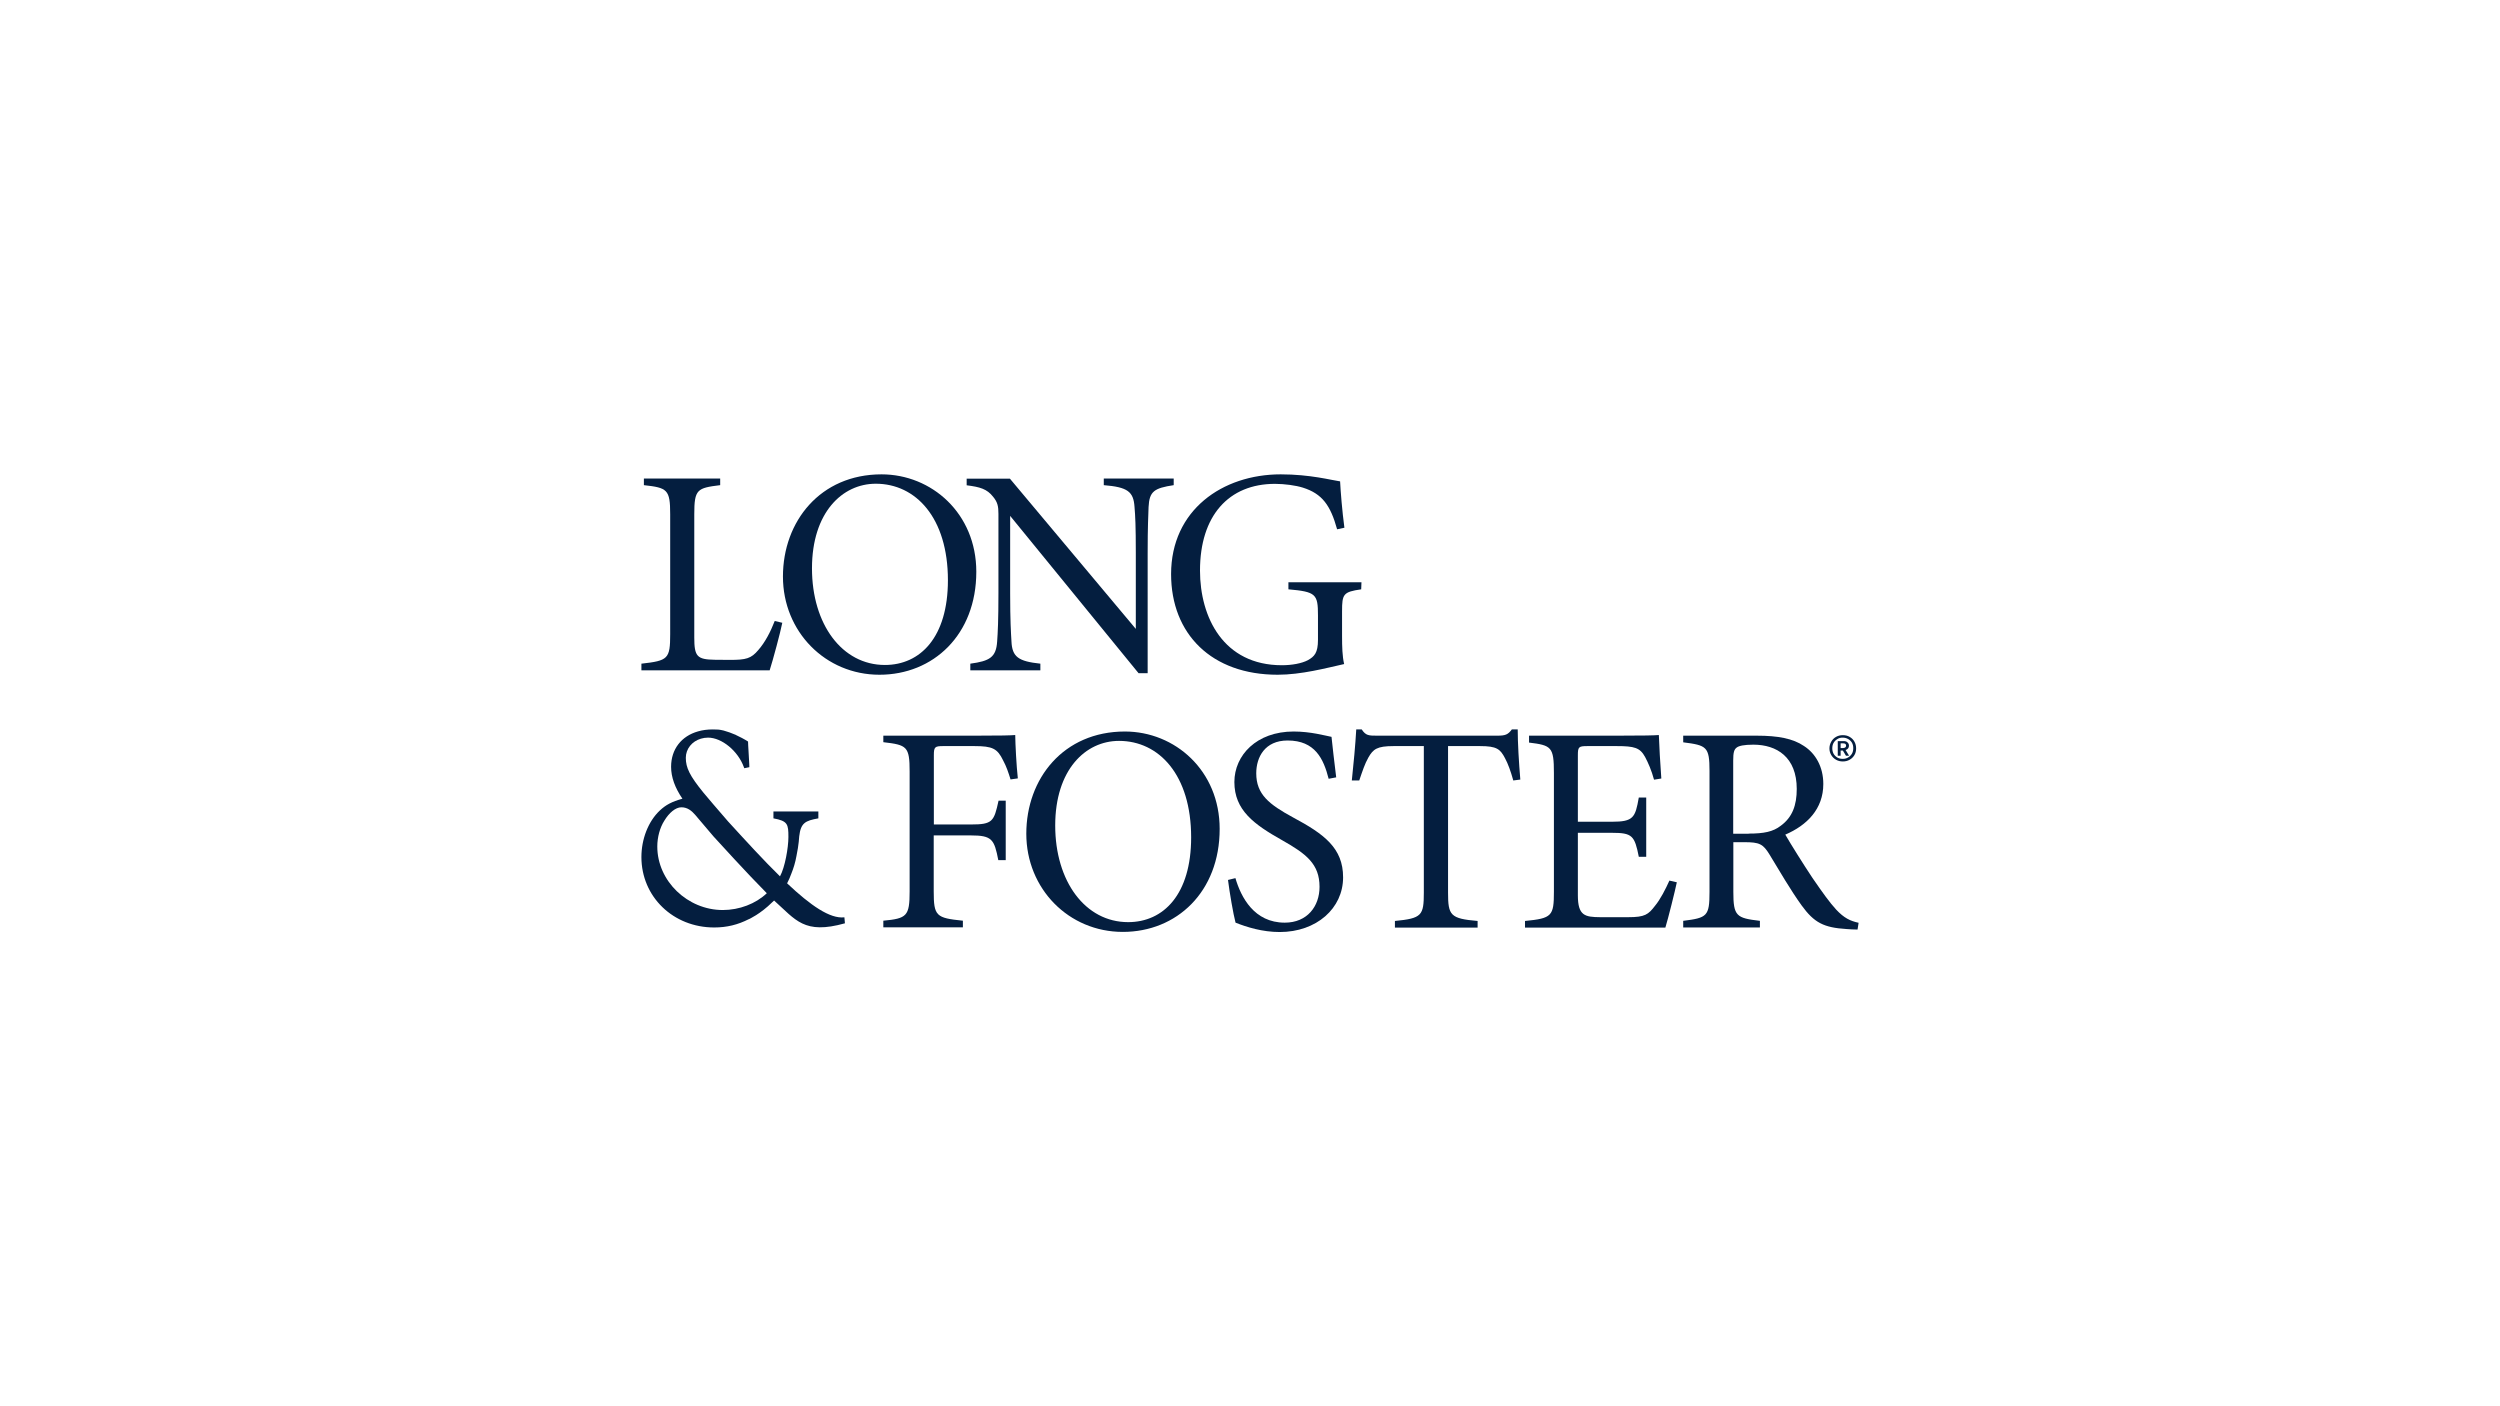 <svg viewBox="0 0 1920 1080" xmlns="http://www.w3.org/2000/svg" xmlns:xlink="http://www.w3.org/1999/xlink"><clipPath id="a"><path d="M398.7 328.9h1122.7V751H398.7z"/></clipPath><clipPath id="b"><path d="M398.7 328.9h1122.7V751H398.7z"/></clipPath><clipPath id="c"><path d="M398.7 328.9h1122.7V751H398.7z"/></clipPath><clipPath id="d"><path d="M398.7 328.9h1122.7V751H398.7z"/></clipPath><clipPath id="e"><path d="M398.7 328.9h1122.7V751H398.7z"/></clipPath><clipPath id="f"><path d="M398.7 328.9h1122.7V751H398.7z"/></clipPath><clipPath id="g"><path d="M398.7 328.9h1122.7V751H398.7z"/></clipPath><clipPath id="h"><path d="M398.7 328.9h1122.7V751H398.7z"/></clipPath><clipPath id="i"><path d="M398.7 328.9h1122.7V751H398.7z"/></clipPath><clipPath id="j"><path d="M398.7 328.9h1122.7V751H398.7z"/></clipPath><clipPath id="k"><path d="M398.7 328.9h1122.7V751H398.7z"/></clipPath><clipPath id="l"><path d="M398.7 328.9h1122.7V751H398.7z"/></clipPath><g clip-path="url(#a)"><path d="M600.8 478.3c-1.3 6.8-7.3 29.1-9.7 36.5h-98.5v-5.1c20.5-2.3 22.1-3.6 22.1-22.7v-92.1c0-19-2.2-20.3-20.2-22.3v-5.1h58.6v5.1c-17.7 2.2-19.9 3.1-19.9 22.3v94.7c0 14.6 2.1 16.9 15.8 17.1 1.6 0 9.5.1 11.7.1 12.2 0 16.2-1 21.7-7.6 5.1-5.8 9.3-13.8 12.6-22.3z" fill="#041e3f"/></g><g clip-path="url(#b)"><path d="M672.6 371.5c-25.7 0-49 22.1-49 65s23.1 74.2 56 74.2c27.2 0 48.4-21.3 48.4-65.1 0-48-24.7-74.1-55.4-74.1m4.4-7.2c38.5 0 72.8 30 72.8 74.8 0 48.4-33 79.1-74.4 79.1s-74.1-33-74.1-75.4 28.7-78.5 75.7-78.5" fill="#041e3f"/></g><g clip-path="url(#c)"><path d="M901.4 372.6c-15 2.3-18.7 4.7-19.3 16.8-.2 6.8-.7 14.5-.7 35.1V517h-7l-98.6-120.8v59.5c0 20.9.6 30 1 36.8.5 12.1 5.4 15.4 22.2 17.2v5.1h-53.8v-5.1c15-2 19.8-5 20.6-16.9.5-6.8 1-16.4 1-37.3v-60.9c0-5.6-.6-8.9-4.1-13.1-4.7-6-10.1-7.5-20.3-8.8v-5.1h33.2L872.3 483v-58.5c0-20.6-.4-28.2-1-35.3-.8-11.6-5.2-15.1-23.6-16.6v-5.1h53.7z" fill="#041e3f"/></g><g clip-path="url(#d)"><path d="M1045.4 452.6c-13.8 2-14.7 3.6-14.7 16.9v19c0 8.1.2 15.6 1.6 21.5-13.9 3.1-32.9 8.2-51.1 8.2-50.6 0-81.8-31.2-81.8-77.3 0-49.1 39.4-76.6 84.2-76.6 22.7 0 39.1 4.5 45.6 5.4.4 8.1 1.6 22.8 3.3 35.6l-5.6 1.2c-5.1-18.4-11.4-27.3-26.3-32-5.4-1.7-14.1-2.9-21.4-2.9-35.5 0-57.6 24.4-57.6 66.6 0 35.9 18 72.7 62.9 72.7 7.7 0 15.3-1.4 20-3.9 4.9-2.8 7.7-5.5 7.7-15.6v-18.8c0-16.4-1.6-18.1-22.7-20v-5.4h56.1z" fill="#041e3f"/></g><g clip-path="url(#e)"><path d="M504.8 650.1c0-7.1 2-14.5 5.4-19.8 3.6-6 8.6-10.3 13.1-10.3 4.7 0 7.9 2.7 10.6 5.8 3.5 4.1 14 16.5 14 16.5 3.6 3.9 25.6 28.2 41 43.7-8.5 8.1-21.1 12.9-33.8 12.9-27 0-50.3-22.2-50.3-48.8m143.7 54.4c-11 1.3-26-9.1-44-26.1 1.2-2.3 2.3-4.8 3.2-7.3 1.7-4.2 3.1-8.7 4-13.8 1.8-8.5 2.1-15 2.1-15 1.2-10.3 4.6-12 14.7-13.8v-5.3H594v5.3c11 2 11.5 4.5 11.5 14.3 0 8.3-2.7 23.4-6.4 30.1l-.1.1c-12.4-12.1-25.8-26.8-39.9-42.2-8.1-9.3-16-18.6-18.9-22.1-10.5-12.9-13.5-19.1-13.5-26.7 0-6.9 4.8-12.7 11.6-14.7 1.7-.5 3.6-.8 5.5-.8 10.5 0 23 10.2 27.5 22.7.1.3.3.6.3.8l3.9-.8c0-.8 0-1.7-.6-11.8-.2-3.7-.4-6.2-.4-7.9-3.3-2.1-6.3-3.6-9.1-4.9-.1-.1-.2-.1-.3-.2-1.8-.7-3.5-1.4-4.8-1.9-.8-.3-1.5-.5-2.2-.7-1.7-.6-3.2-1-4.5-1.2-1.1-.2-2-.3-2.7-.3-1.1-.1-2.2-.1-3.5-.1-4.1 0-7.9.5-11.3 1.5-12.8 3.6-20.7 13.7-20.7 27.2 0 8 3 16.2 8.7 24.5-8.2 2.3-12.7 4.7-17.4 9.1-8.9 8.4-14.1 22-14.1 35.7 0 30.5 24.4 54.1 55.9 54.1 9.7 0 18.2-2.1 26.6-6.4l-.1.1s9-4 18.2-13.2c.4-.4.9-.8 1.3-1.2 16.7 14.9 23 26.3 54.4 17.5z" fill="#041e3f"/></g><g clip-path="url(#f)"><path d="M776.1 598.6c-1.7-5.5-3.2-10-5.7-14.6-4.4-9.1-8.1-11-22.1-11h-24c-6.4 0-7.1.7-7.1 7.1v53.1h28.6c16.5 0 17.6-2.3 21.1-18.3h5.5v45.7h-5.7c-3.1-16-4.8-19-21.1-19h-28.5v42.9c0 19.1 1.8 20.5 22.4 22.6v5.1h-61.1v-5.1c18.1-1.7 20.2-3.5 20.2-22.6v-91.9c0-19.3-2-20.5-20.2-22.6v-5h70.2c20.6 0 27.7-.2 31.1-.5.1 7.4.9 23.3 2 33.3z" fill="#041e3f"/></g><g clip-path="url(#g)"><path d="M859.4 569c-25.7 0-49 22.1-49 65s23.1 74.2 56 74.2c27.2 0 48.4-21.3 48.4-65.1 0-48-24.7-74.1-55.4-74.1m4.5-7.2c38.5 0 72.8 30 72.8 74.8 0 48.4-33 79.1-74.4 79.1s-74.1-33-74.1-75.4 28.6-78.5 75.7-78.5" fill="#041e3f"/></g><g clip-path="url(#h)"><path d="M1020.4 598.1c-3.9-15.3-10.4-29.4-31.5-29.4-17.5 0-24.1 12.8-24.1 25.2 0 16.2 9.9 23.9 28.3 33.9 23.9 12.8 38.4 23.5 38.4 46 0 23.8-20.4 42-48.7 42-13.3 0-25.4-3.8-33.9-7.2-1.7-6.3-4.6-23.2-5.8-32.8l5.7-1.4c4.3 14.7 14.4 34.2 37.9 34.2 17.3 0 26.7-12.6 26.7-27.5 0-17.5-10.1-25.3-28.7-35.8-21.5-12.1-36.7-23-36.7-44.7 0-20.5 17-38.8 45.5-38.8 13.1 0 24.3 3.2 29.1 4.1.9 8.1 1.9 17.7 3.6 31.1z" fill="#041e3f"/></g><g clip-path="url(#i)"><path d="M1162.2 599.4c-1.9-6.9-4.1-13-6.3-17-3.7-7.1-6.3-9.4-19.2-9.4h-24.6v112.5c0 17.5 1.7 20 22.7 21.8v5.1h-63.5v-5.1c20.7-2 22.2-4.2 22.2-21.8V573h-23.3c-12.6 0-15.6 2.3-19.3 8.8-2.8 5-4.4 10-7 17.6h-5.7c1.4-13.3 2.7-26.9 3.4-39.2h4.2c3.2 4.8 5.3 4.8 12.2 4.8h91.8c6.4 0 8.3-.8 11.3-4.8h4.5c0 10.2.9 25.5 2 38.5z" fill="#041e3f"/></g><g clip-path="url(#j)"><path d="M1287.8 677.6c-1.3 6.4-6.7 28-8.8 34.8h-107.8v-5.1c20.7-2 22.2-3.8 22.2-22.4v-91.3c0-20-1.9-21.2-19.1-23.3V565h67.6c20.7 0 28.9-.2 32.1-.5.2 6.4 1.1 23.2 1.9 33.4l-5.6.9c-1.9-7.1-4.5-13-6.9-17.5-3.9-7.1-8.2-8.3-21.8-8.3H1219c-6.7 0-7.2.7-7.2 7.2v50.9h26.2c16.5 0 17.9-3.2 20.6-18.6h5.7V658h-5.7c-3.2-16.2-5-18.4-20.6-18.4h-26.2v48c0 15.7 5.4 16.7 17.2 16.8h21.5c12.8 0 15.4-2 20.6-8.8 4-4.8 8.1-12.8 11-19.3z" fill="#041e3f"/></g><g clip-path="url(#k)"><path d="M1343 640.2c11.6 0 18.7-1.4 24.6-6 8.9-6.5 12.3-15.7 12.3-28.3 0-24.4-15.3-34-33.3-34-7.2 0-11.1.9-12.8 2.2-2 1.5-2.7 3.7-2.7 10v56.2h11.9zm83.6 73.7c-2.6 0-6.1-.2-8.5-.4-17.4-1.1-24.8-4.8-34.5-18.2-8.1-11.2-17.2-26.8-24.6-39-5-8.2-7.8-9.5-19.3-9.5h-8.5v38.1c0 18.7 2.3 20.2 20.4 22.3v5.1h-58.9v-5.1c18.4-2.3 20.2-3.5 20.2-22.3v-92.8c0-18.7-2.2-19.7-20.2-22V565h56.6c16.2 0 27.7 2.2 36.1 7.9 8.9 5.7 14.9 16 14.9 29.2 0 19.2-12.5 31.7-29.2 38.9 4.2 7.3 14.1 23.1 20.9 33.3 8.2 11.9 13 18.6 18.2 24.3 6 6.4 10.7 8.7 17.2 10.1z" fill="#041e3f"/></g><g clip-path="url(#l)"><path d="M1415.6 574.5c.6 0 1.2-.2 1.6-.5s.6-.8.6-1.4-.2-1-.6-1.3-.9-.4-1.6-.4h-2v3.6zm3.2-4.4c.8.7 1.2 1.5 1.2 2.6 0 .8-.2 1.5-.7 2.1s-1.1 1-1.9 1.2l2.7 4.4h-2.4l-2.4-4h-1.7v4h-2.2v-11.2h4.3c1.3-.1 2.4.2 3.1.9m.6-2.5c-1.2-.7-2.6-1.1-4.2-1.1s-2.9.3-4.1 1.1c-1.2.7-2.2 1.7-2.9 2.9s-1 2.7-1 4.2.3 2.9 1 4.2c.7 1.2 1.7 2.2 2.9 2.9s2.6 1 4.1 1 2.9-.3 4.2-1.1c1.2-.7 2.2-1.7 2.9-2.9s1-2.6 1-4.2-.3-2.9-1-4.2c-.7-1.1-1.6-2.1-2.9-2.8m-9.3-1.7c1.6-.9 3.3-1.3 5.2-1.3s3.7.4 5.2 1.3c1.6.9 2.8 2.1 3.7 3.7s1.3 3.3 1.3 5.2-.4 3.6-1.3 5.1-2.1 2.7-3.7 3.6-3.3 1.3-5.2 1.3-3.6-.4-5.2-1.3-2.8-2.1-3.7-3.6-1.4-3.2-1.4-5.1.5-3.6 1.4-5.2 2.1-2.8 3.7-3.7" fill="#041e3f"/></g></svg>
